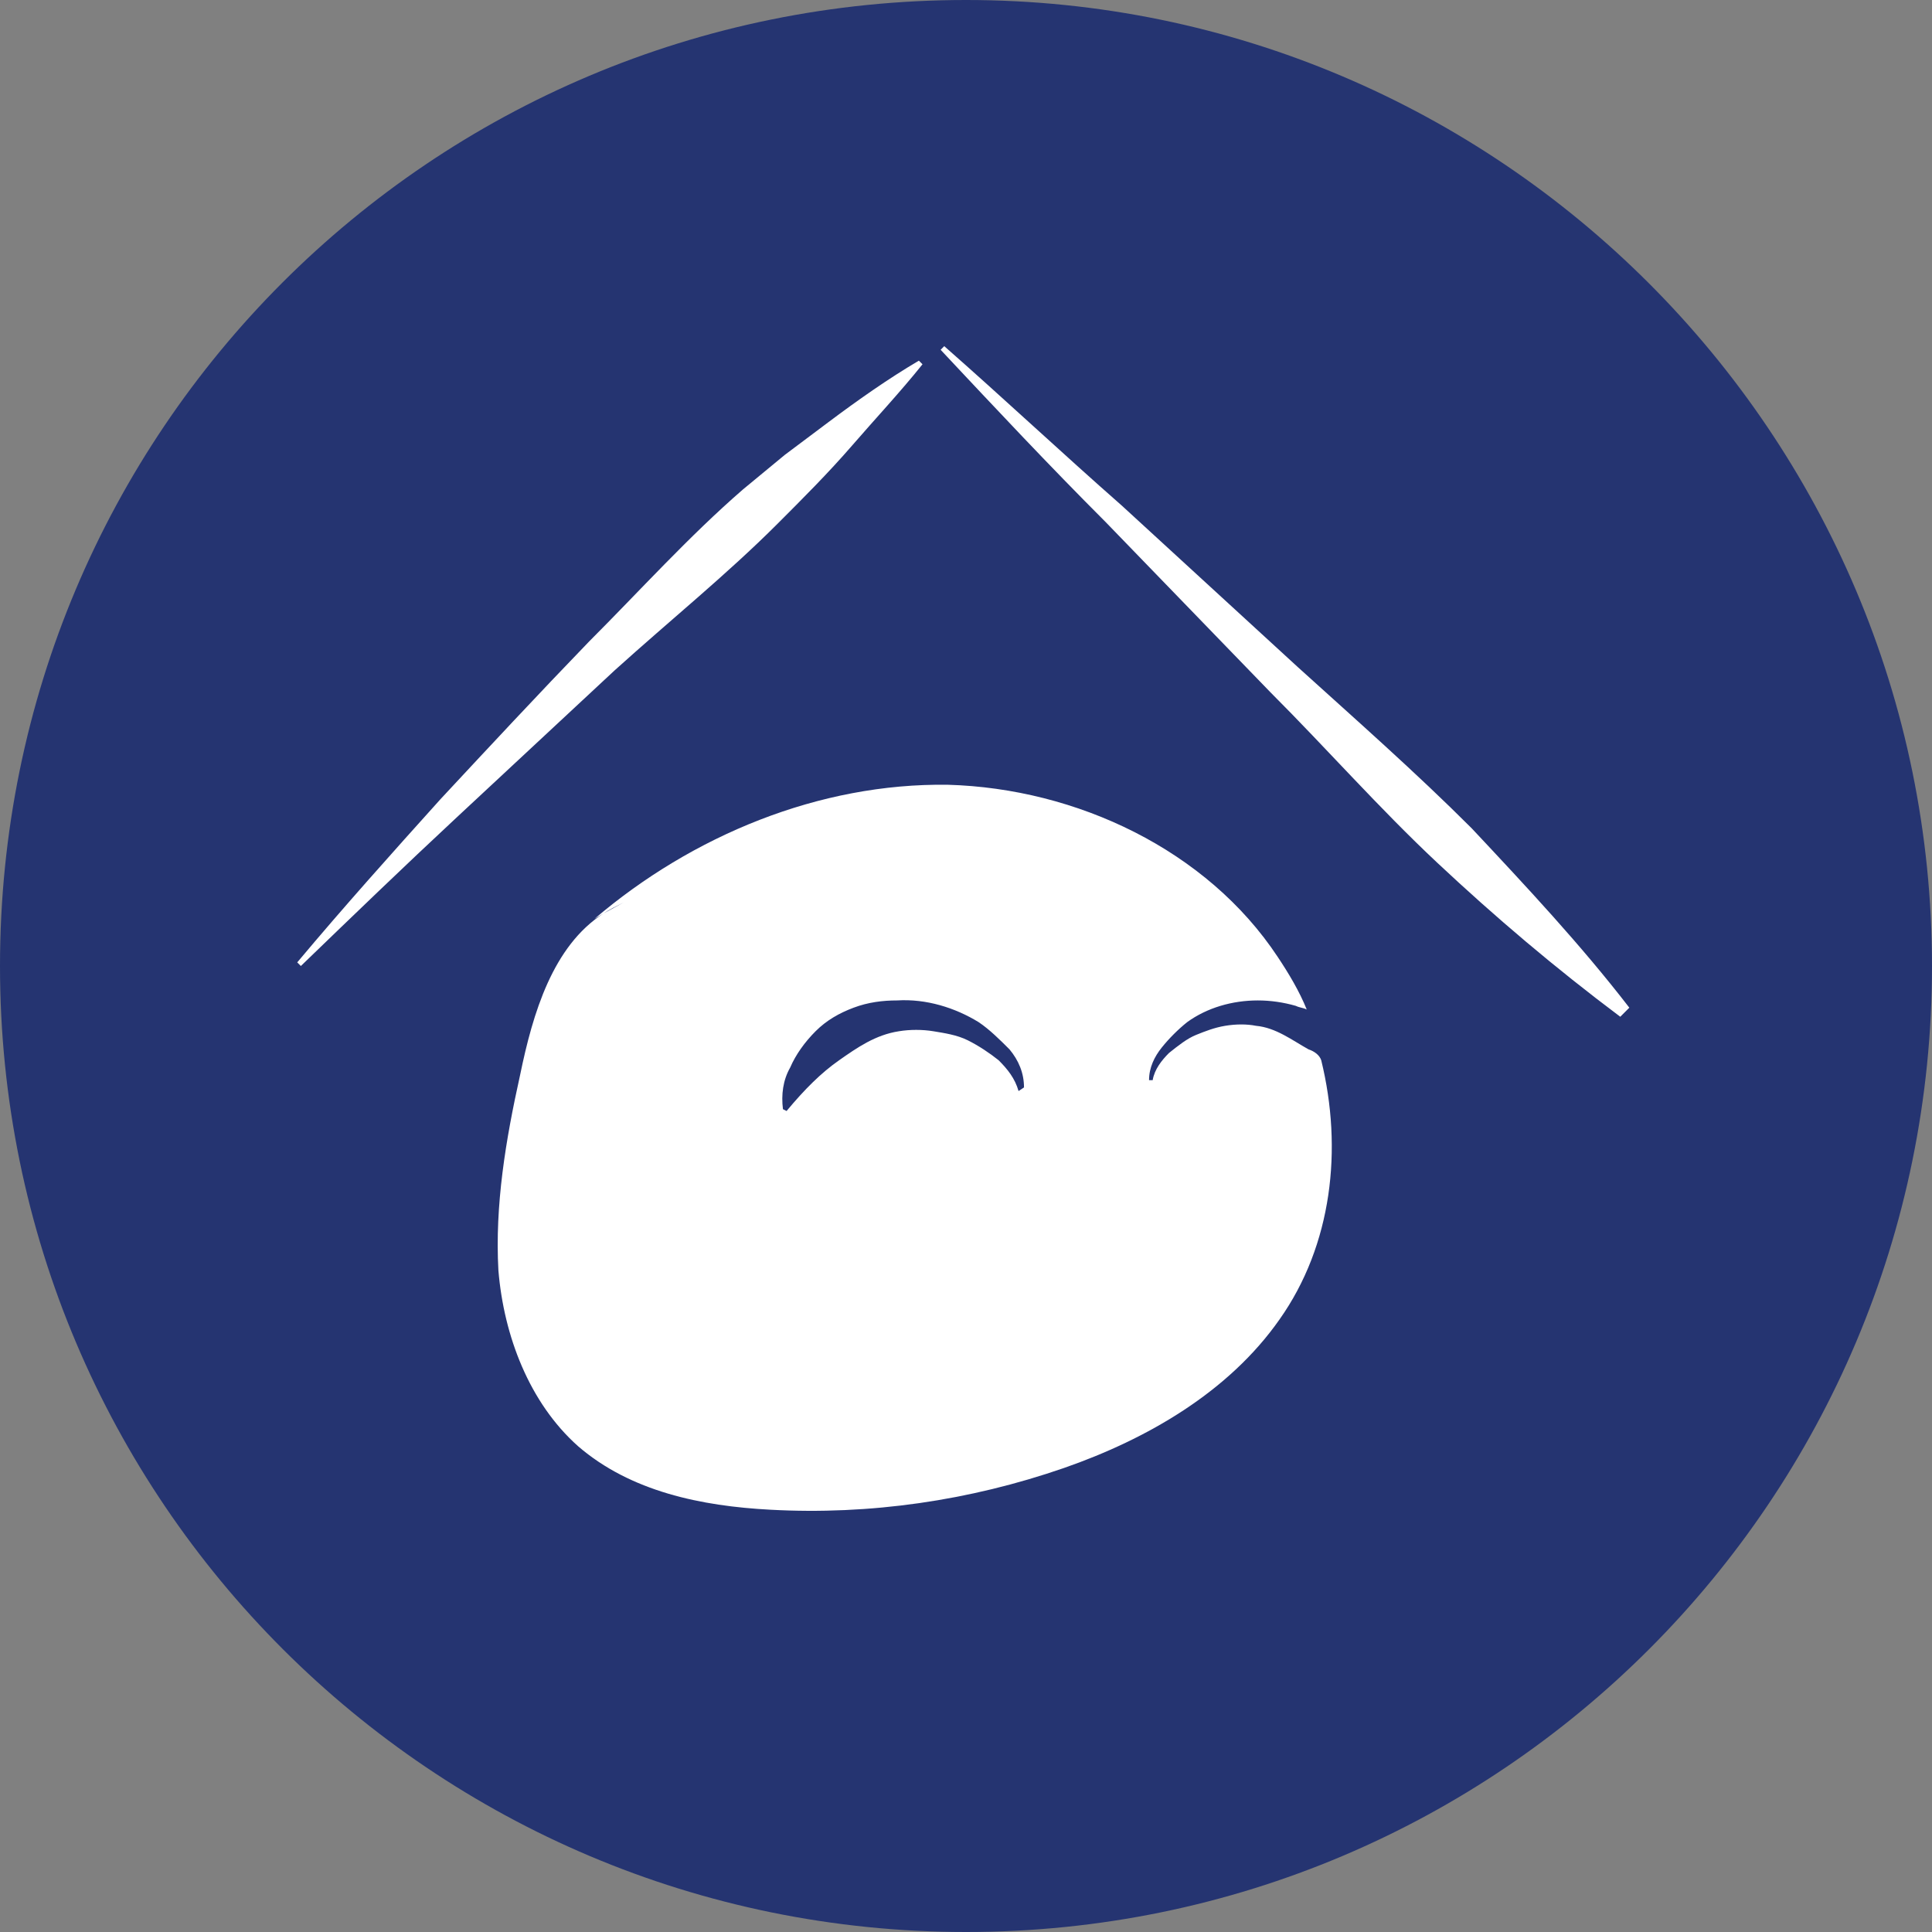 <svg xmlns="http://www.w3.org/2000/svg" viewBox="96.7 43.4 106.6 106.6"><rect x="96.7" y="43.4" width="106.6" height="106.6" fill="#808080" stroke="none"/><g xmlns="http://www.w3.org/2000/svg"><path fill="#253471" d="M203.3 96.7c0 29.4-23.8 53.3-53.3 53.3-29.4 0-53.3-23.8-53.3-53.3s23.8-53.3 53.3-53.3c29.4 0 53.3 23.9 53.3 53.3"></path><path fill="#FFF" d="M152.9 103.6c-.2-.7-.6-1.2-1.1-1.7-.5-.4-1.1-.8-1.7-1.1-.6-.3-1.3-.4-1.9-.5-.6-.1-1.3-.1-1.9 0-1.3.2-2.3.9-3.3 1.6-1 .7-1.9 1.6-2.9 2.8l-.2-.1c-.1-.8 0-1.6.4-2.3.3-.7.8-1.4 1.4-2 .6-.6 1.3-1 2.1-1.3.8-.3 1.6-.4 2.4-.4 1.6-.1 3.2.4 4.5 1.2.6.4 1.2 1 1.7 1.5.5.6.8 1.3.8 2.1l-.3.2zm16-2.3c-.9-.5-1.8-1.2-2.9-1.3-.5-.1-1.1-.1-1.7 0-.6.1-1.1.3-1.6.5s-1 .6-1.5 1c-.4.4-.8.9-.9 1.5h-.2c0-.7.3-1.3.7-1.8.4-.5.9-1 1.4-1.4 1.1-.8 2.5-1.2 3.9-1.2.7 0 1.4.1 2.1.3.2.1.4.1.6.2-.4-1-1-2-1.6-2.9-3.9-5.9-11.1-9.3-18.2-9.5-7.1-.1-14.1 2.8-19.5 7.4l.5-.3c.3-.2.7-.4 1.1-.6l-1.1.6c-2.8 1.8-3.9 5.5-4.6 8.9-.8 3.6-1.4 7.2-1.2 10.8.3 3.6 1.7 7.3 4.4 9.7 2.9 2.5 6.8 3.3 10.6 3.5 5.5.3 11-.5 16.2-2.3 4.6-1.6 9.1-4.2 11.9-8.2 2.9-4.1 3.5-9.4 2.3-14.3-.1-.3-.4-.5-.7-.6m-29.3-29c1.4-1.4 2.8-2.8 4.1-4.3 1.3-1.5 2.7-3 3.9-4.5l-.2-.2c-1.7 1-3.4 2.2-5 3.4l-2.4 1.8-2.3 1.9c-3 2.6-5.7 5.6-8.5 8.4-2.8 2.9-5.5 5.8-8.2 8.7-2.7 3-5.3 5.9-7.9 9l.2.2c2.9-2.8 5.7-5.5 8.6-8.2l8.7-8.1c3.1-2.8 6.2-5.3 9-8.1m47 26.7c-2.7-3.5-5.7-6.7-8.7-9.9-3.1-3.1-6.4-6-9.6-8.9l-9.7-8.9c-3.3-2.9-6.5-5.9-9.8-8.8l-.2.2c3 3.2 6 6.4 9.1 9.5l9.1 9.4c3.1 3.1 6 6.4 9.2 9.4 3.2 3 6.5 5.8 10.1 8.5l.5-.5c0 .1 0 0 0 0z"></path></g></svg>